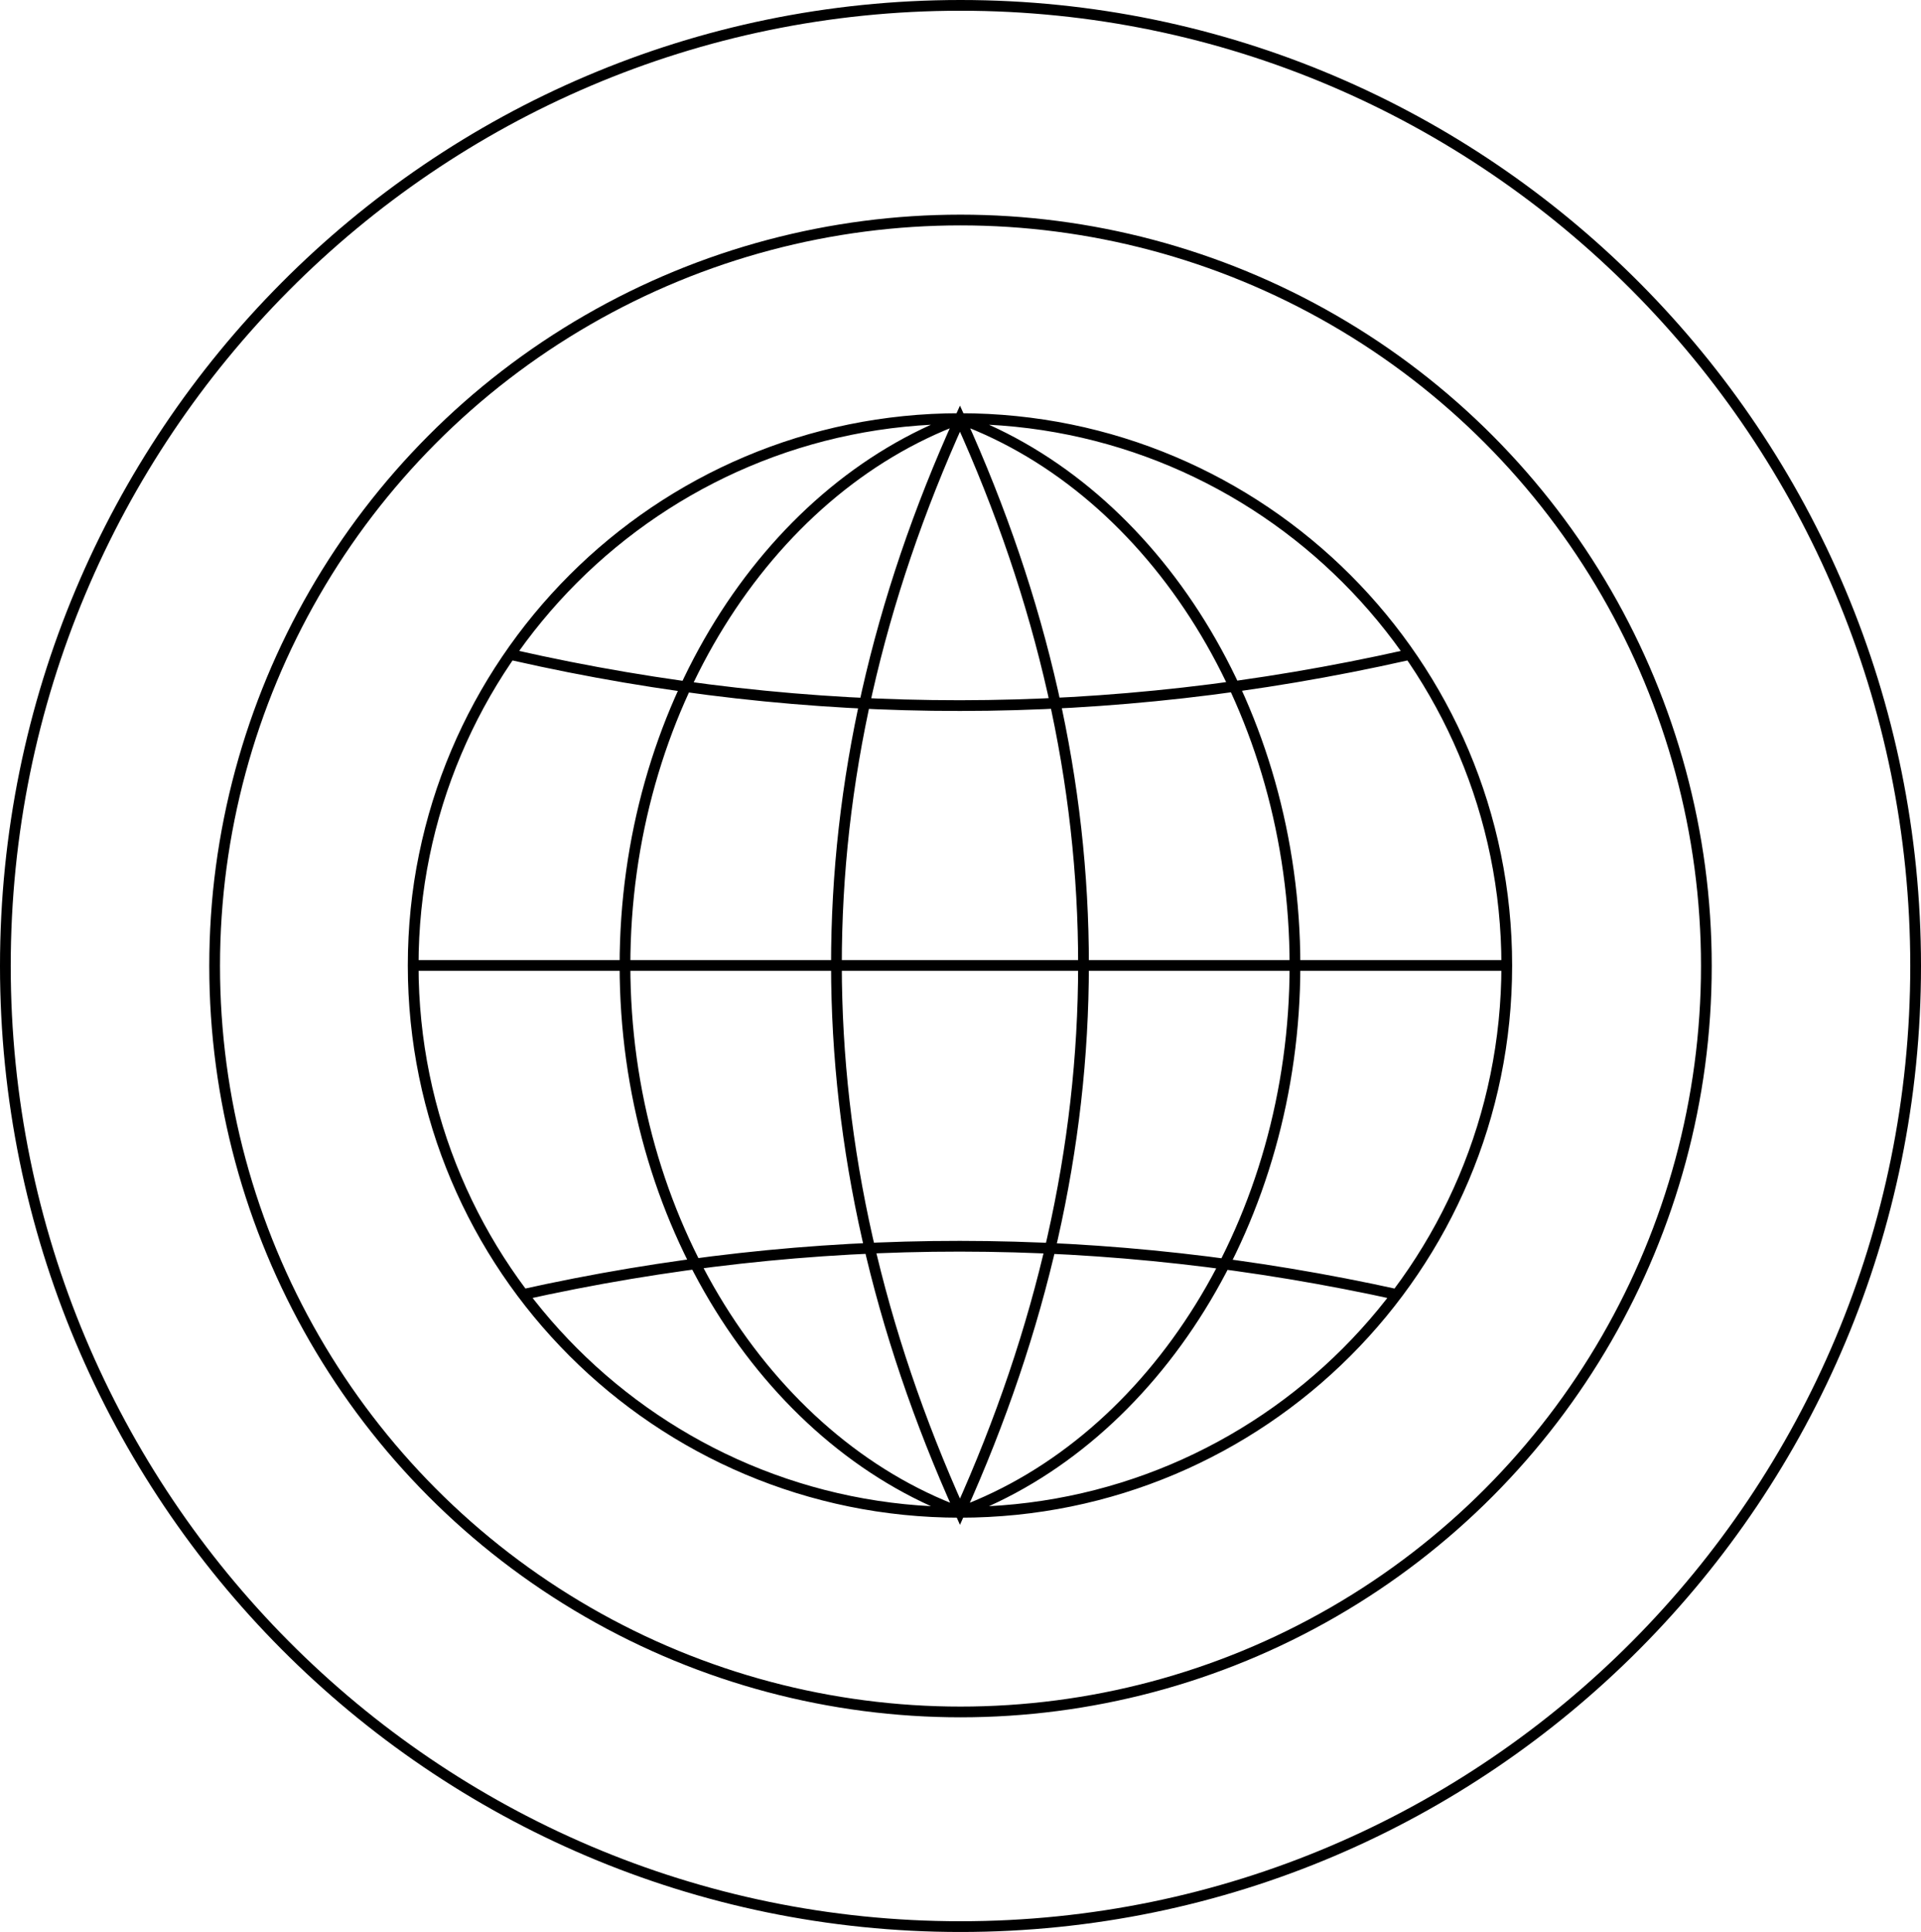 <svg xmlns="http://www.w3.org/2000/svg" width="358" height="360" viewBox="0 0 358 360" fill="none"><path d="M178.902 78C235.18 78 280.805 123.624 280.805 179.902M178.902 78C122.624 78 77 123.624 77 179.902M178.902 78C209.698 145.896 209.501 213.799 178.902 281.702C148.304 213.799 148.107 145.896 178.902 78ZM178.902 78C215.085 91.399 241.331 132.574 241.331 179.902C241.331 227.219 215.071 268.396 178.902 281.805M178.902 78C142.719 91.399 116.474 132.574 116.474 179.902C116.474 227.219 142.733 268.396 178.902 281.805M280.805 179.902C280.805 236.18 235.18 281.805 178.902 281.805M280.805 179.902H77M178.902 281.805C122.624 281.805 77 236.18 77 179.902M95.681 122.082C151.159 134.674 206.646 134.545 262.128 122.082M96.922 241.339C151.571 229.124 206.22 229.245 260.864 241.336" stroke="black" stroke-width="2" stroke-miterlimit="10"></path><circle cx="179" cy="180" r="139" stroke="black" stroke-width="2"></circle><path d="M357 180C357 278.864 277.301 359 179 359C80.699 359 1 278.864 1 180C1 81.136 80.699 1 179 1C277.301 1 357 81.136 357 180Z" stroke="black" stroke-width="2"></path></svg>